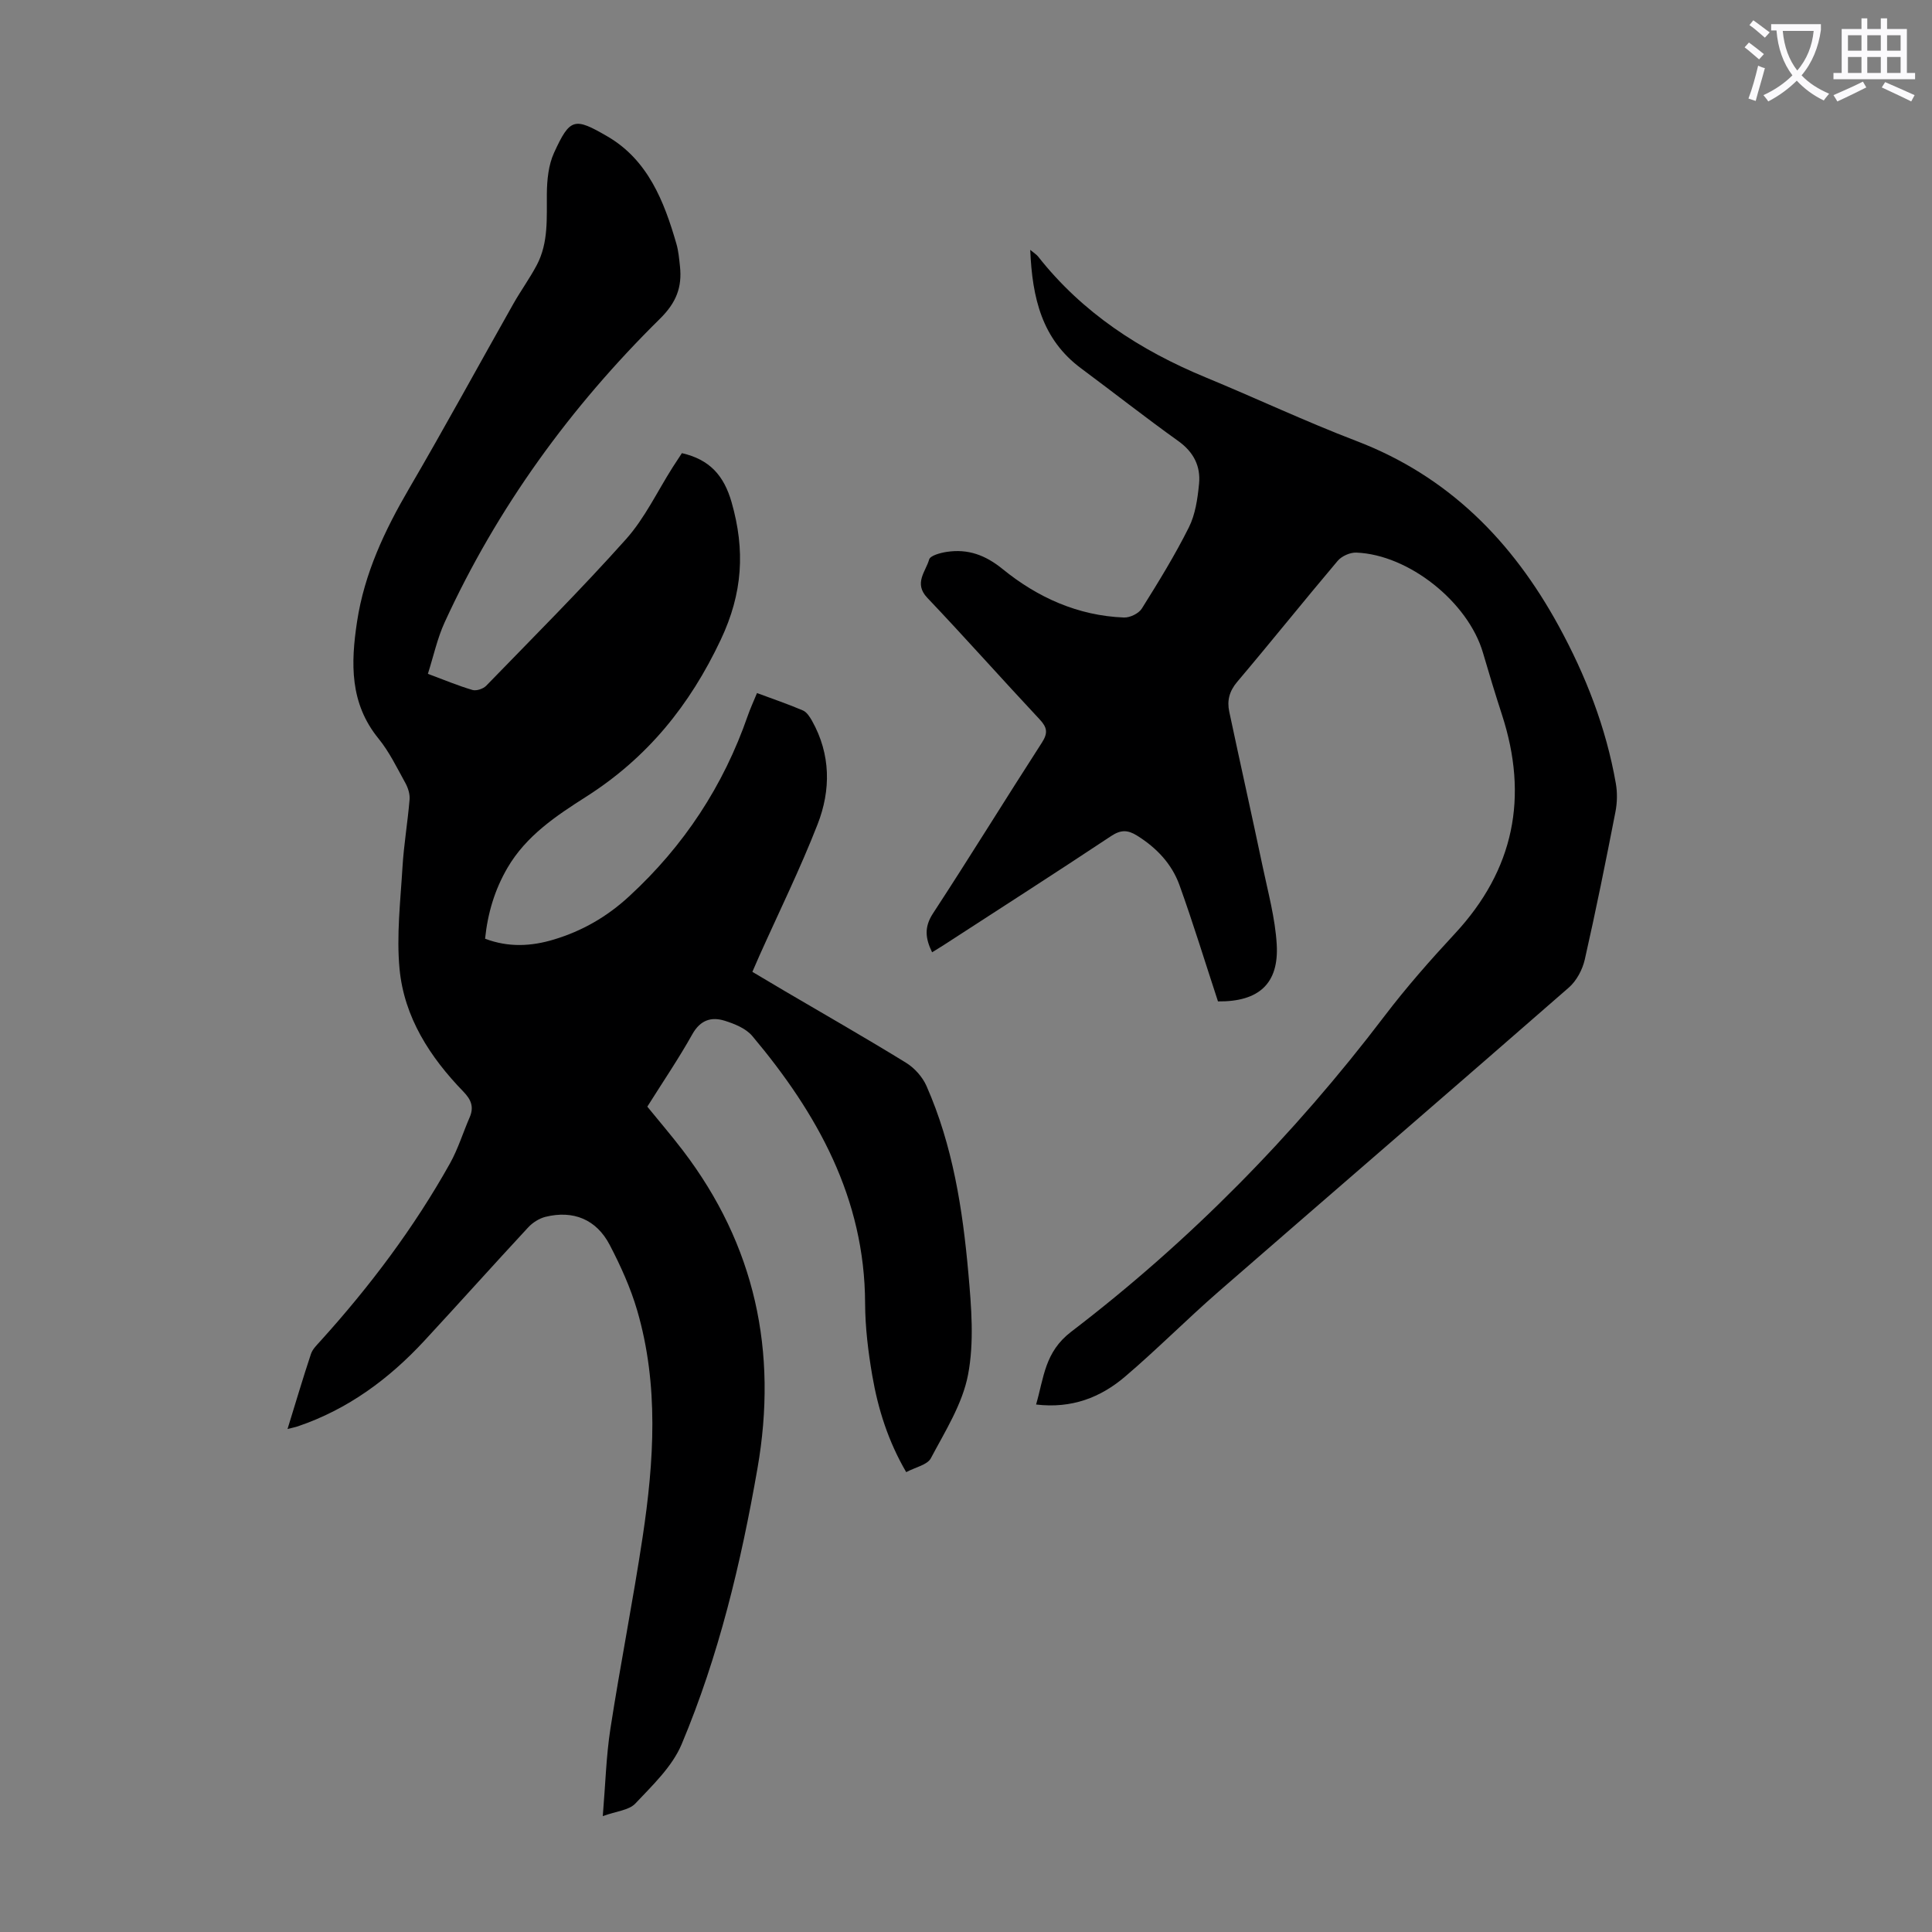<svg enable-background="new 0 0 400 400" viewBox="0 0 400 400" xmlns="http://www.w3.org/2000/svg"><rect x="0" y="0" width="400" height="400" fill="#808080" stroke="none"/><path d="m362.1 8.8c1.1.8 2.1 1.6 3.1 2.4l-1 1.1c-1.3-1.1-2.3-2-3-2.5zm1.9 4.8c.5.2.9.4 1.4.5-.6 2.3-1.3 4.5-1.9 6.8l-1.5-.5c.8-2.1 1.4-4.3 2-6.8zm-1-9.4c1.3.9 2.4 1.8 3.4 2.5l-1 1.1c-1.4-1.2-2.4-2.1-3.2-2.6zm3.7 2.2v-1.4h10.3v1.2c-.5 3.6-1.8 6.8-4 9.4 1.5 1.6 3.4 2.8 5.7 3.8-.3.4-.7.8-1.1 1.4-2.3-1.1-4.1-2.5-5.6-4.1-1.6 1.6-3.6 3.1-5.9 4.3-.3-.5-.7-.9-1-1.3 2.4-1.1 4.4-2.5 6-4.1-1.9-2.5-3-5.6-3.3-9.3h-1.1zm8.8 0h-6.4c.3 3.3 1.3 6 3 8.2 2-2.3 3.1-5.1 3.4-8.2z" fill="#fbfafc"/><path d="m385.3 3.8h1.3v2.2h2.8v-2.2h1.3v2.2h4.1v9.1h1.7v1.3h-16.9v-1.3h1.7v-9.1h4.1v-2.2zm.4 13.1.7 1.2c-1.8.9-3.8 1.9-6 2.9-.2-.4-.5-.8-.8-1.3 2.3-1 4.3-1.9 6.1-2.8zm-3.1-6.4h2.8v-3.2h-2.8zm0 4.6h2.8v-3.3h-2.8zm4-4.6h2.8v-3.2h-2.8zm0 4.6h2.8v-3.3h-2.8zm3.7 1.9c2.1.9 4.1 1.8 6.1 2.7l-.7 1.3c-2.2-1.1-4.2-2-6.1-2.9zm3.2-9.7h-2.8v3.2h2.8zm-2.8 7.8h2.8v-3.3h-2.8z" fill="#fbfafc"/><g fill="#000001"><path d="m59.53 295.86c1.72-5.57 3.2-10.58 4.85-15.54.33-.99 1.21-1.84 1.95-2.66 10.24-11.32 19.38-23.46 26.84-36.8 1.67-3 2.69-6.36 4.07-9.53.93-2.14.3-3.67-1.3-5.32-6.92-7.14-12.27-15.39-13.22-25.42-.65-6.94.19-14.04.61-21.05.28-4.68 1.08-9.33 1.47-14.02.09-1.12-.32-2.41-.88-3.42-1.73-3.13-3.31-6.43-5.55-9.18-5.98-7.33-5.75-15.6-4.45-24.19 1.52-10.03 5.73-18.93 10.79-27.6 7.38-12.64 14.38-25.5 21.58-38.24 1.54-2.72 3.39-5.26 4.85-8.02 2.45-4.65 2.03-9.73 2.08-14.78.03-2.84.33-5.93 1.49-8.46 3.31-7.23 4.23-7.35 11.03-3.4 8.39 4.87 11.76 13.43 14.31 22.28.43 1.49.56 3.08.73 4.63.46 4.31-.74 7.5-4.15 10.86-18.54 18.29-33.69 39.11-44.58 62.87-1.51 3.3-2.28 6.93-3.46 10.64 3.39 1.26 6.26 2.47 9.23 3.34.81.24 2.21-.23 2.83-.86 9.74-10.04 19.65-19.94 28.97-30.37 3.89-4.36 6.48-9.89 9.66-14.89.65-1.02 1.32-2.02 1.9-2.91 5.72 1.31 8.69 4.59 10.29 10.17 2.83 9.92 2.32 18.8-2.25 28.47-6.43 13.62-15.21 24.43-27.86 32.49-6.19 3.94-12.41 8.07-16.29 14.72-2.64 4.53-4.09 9.36-4.64 14.68 4.85 1.84 9.57 1.58 14.24.17 5.85-1.76 10.98-4.7 15.55-8.91 11.37-10.45 19.56-22.9 24.61-37.46.51-1.46 1.16-2.87 1.9-4.66 3.3 1.23 6.45 2.29 9.5 3.6.8.34 1.43 1.33 1.9 2.16 3.88 6.94 3.91 14.33 1.14 21.42-3.61 9.25-8.01 18.19-12.07 27.26-.45 1.01-.89 2.03-1.43 3.28 2.31 1.37 4.49 2.68 6.69 3.97 8.39 4.93 16.84 9.75 25.12 14.85 1.76 1.08 3.41 2.93 4.24 4.81 5.44 12.33 7.49 25.5 8.67 38.77.62 6.98 1.23 14.25-.07 21.03-1.16 6.05-4.74 11.69-7.7 17.28-.73 1.37-3.17 1.84-5.1 2.87-3.72-6.37-5.83-13.04-7.02-19.96-.85-4.94-1.47-10-1.49-15-.07-21.75-9.9-39.33-23.36-55.34-1.32-1.57-3.67-2.52-5.72-3.16-2.76-.86-5.03-.15-6.68 2.78-2.83 5.06-6.11 9.88-9.33 15.01 2.46 3.02 4.99 5.98 7.35 9.06 14.98 19.64 19.69 41.62 15.45 65.87-3.41 19.56-8.01 38.79-15.7 57.09-1.95 4.63-6.02 8.48-9.58 12.26-1.33 1.41-3.96 1.59-6.74 2.61.55-6.61.7-12.42 1.58-18.11 2.05-13.25 4.67-26.42 6.67-39.68 2.36-15.67 3.39-31.43-1.13-46.92-1.37-4.68-3.43-9.23-5.69-13.56-2.76-5.29-7.55-7.22-13.28-5.81-1.29.32-2.64 1.17-3.56 2.15-7.23 7.79-14.32 15.72-21.55 23.53-7.33 7.91-15.81 14.17-26.13 17.68-.51.18-1.05.28-2.18.57z"/><path d="m252.17 207.33c-2.69-8.19-5.14-16.2-7.97-24.07-1.59-4.41-4.75-7.74-8.79-10.26-1.94-1.21-3.36-1.23-5.37.1-11.46 7.61-23.04 15.03-34.58 22.52-.74.48-1.5.93-2.48 1.54-1.38-2.85-1.69-5.17.18-8.04 7.65-11.7 14.97-23.62 22.55-35.36 1.3-2.01 1.1-3.16-.48-4.84-7.8-8.33-15.38-16.88-23.24-25.15-2.86-3.01-.33-5.42.38-7.93.23-.82 2.33-1.38 3.65-1.58 4.38-.66 7.98.64 11.58 3.57 7.23 5.88 15.59 9.65 25.1 10.02 1.24.05 3.06-.83 3.7-1.85 3.44-5.49 6.85-11.03 9.74-16.81 1.35-2.69 1.81-5.95 2.11-9.01.36-3.65-1.11-6.58-4.29-8.86-6.82-4.88-13.42-10.07-20.15-15.07-8.06-5.99-10.1-14.51-10.51-24.52.87.73 1.32.99 1.61 1.36 9.17 11.66 21.13 19.43 34.7 25.04 10.43 4.31 20.66 9.13 31.19 13.16 19.08 7.29 32.31 20.75 41.9 38.29 5.61 10.27 9.82 21.06 11.84 32.62.34 1.92.29 4.02-.09 5.94-1.99 10.2-4.04 20.4-6.34 30.53-.48 2.1-1.71 4.41-3.31 5.8-24.11 21.06-48.37 41.94-72.51 62.95-6.57 5.72-12.72 11.94-19.35 17.59-5.07 4.32-11.04 6.66-18.43 5.78 1.63-5.6 1.77-10.86 7.26-15.06 24.56-18.77 46.1-40.68 64.84-65.32 4.53-5.96 9.5-11.61 14.6-17.1 12.3-13.24 15.29-28.33 9.75-45.35-1.38-4.25-2.68-8.53-3.93-12.82-3.06-10.47-15.35-20.32-26.23-20.73-1.29-.05-3.03.73-3.86 1.72-7.01 8.29-13.79 16.77-20.8 25.05-1.63 1.93-2.12 3.89-1.64 6.15 2.27 10.7 4.67 21.38 6.92 32.08 1.12 5.34 2.59 10.69 2.91 16.09.49 8.18-3.73 11.92-12.16 11.83z"/></g></svg>